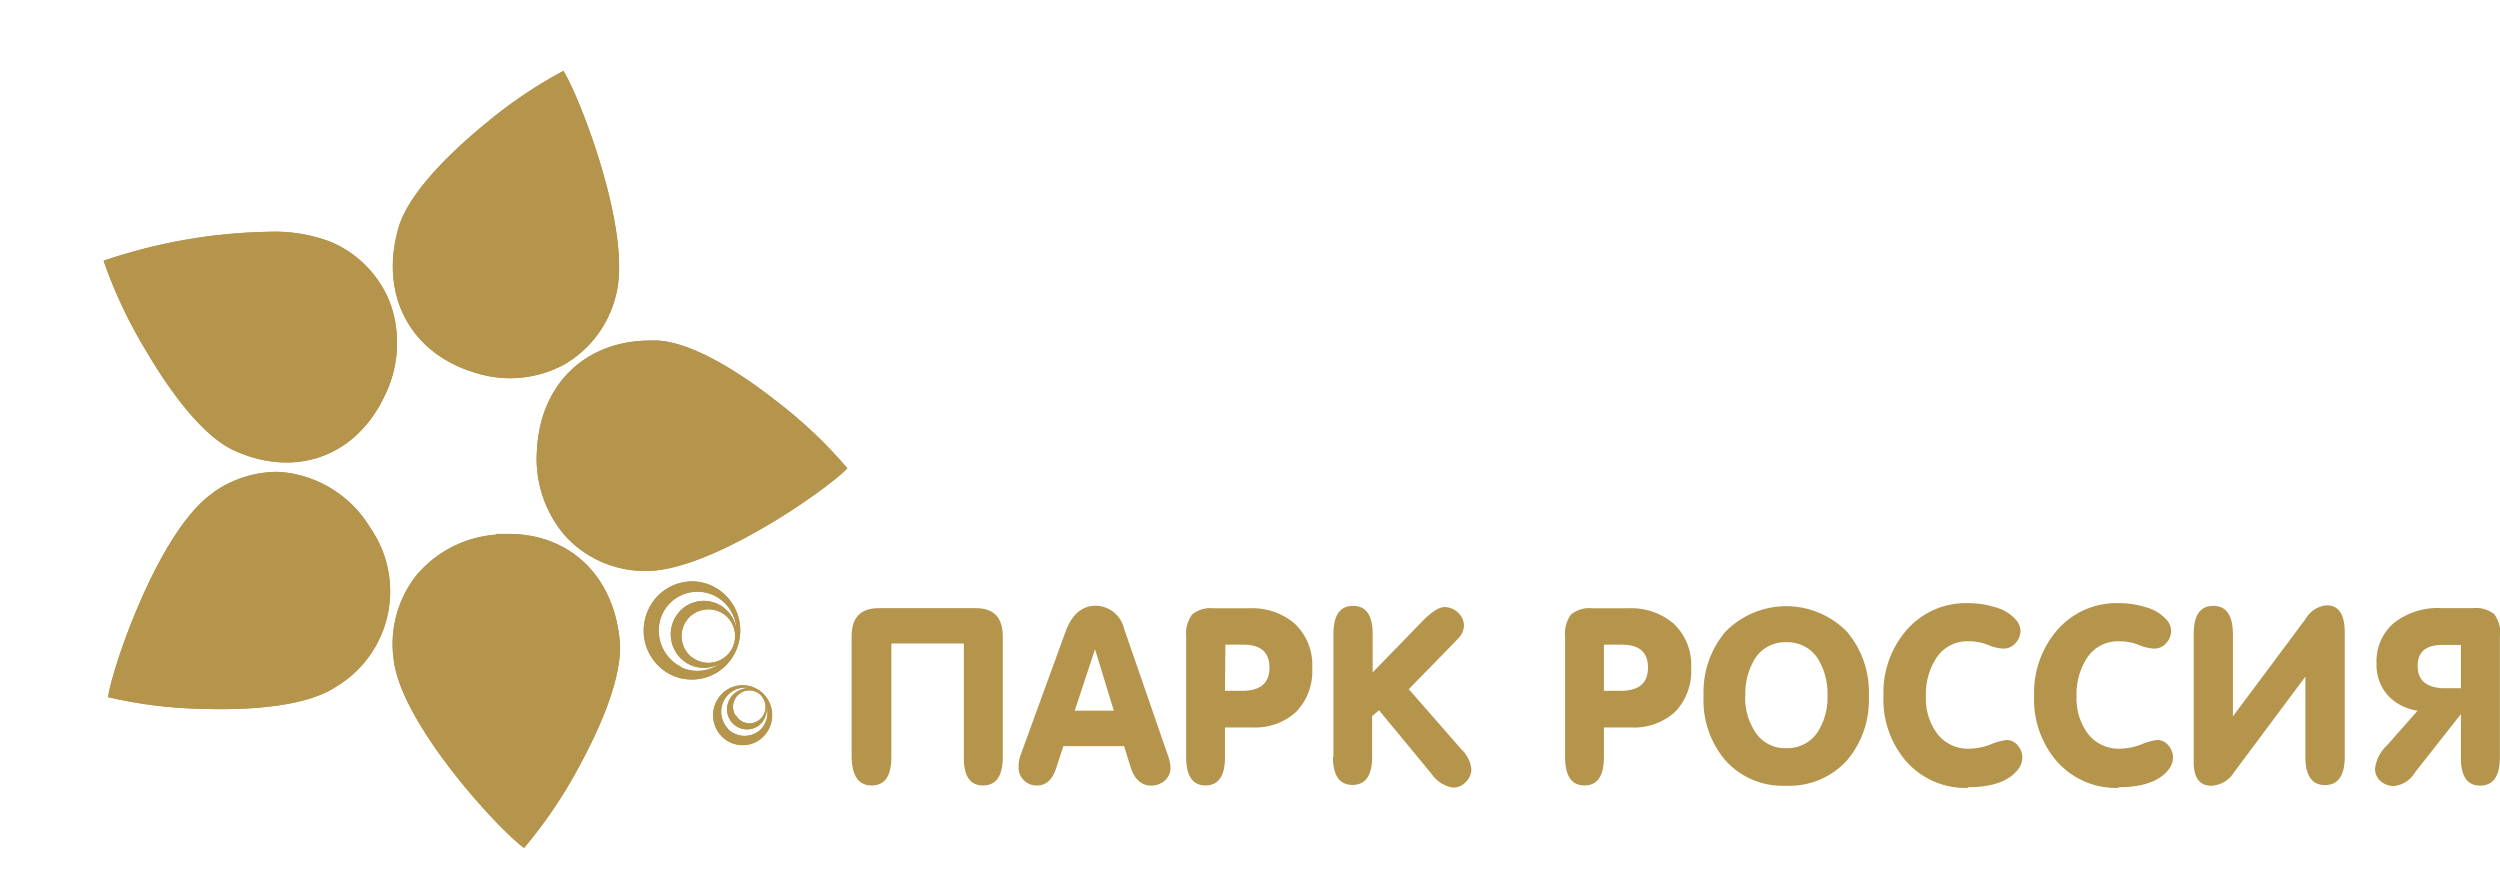 <svg id="Слой_1" data-name="Слой 1" xmlns="http://www.w3.org/2000/svg" xmlns:xlink="http://www.w3.org/1999/xlink" viewBox="0 0 184.86 64.25"><defs><style>.cls-1{fill:#b5944c;}.cls-2{clip-path:url(#clip-path);}.cls-3{clip-path:url(#clip-path-2);}.cls-4{clip-path:url(#clip-path-3);}.cls-5{clip-path:url(#clip-path-4);}.cls-6{clip-path:url(#clip-path-5);}.cls-7{clip-path:url(#clip-path-6);}.cls-8{clip-path:url(#clip-path-7);}</style><clipPath id="clip-path" transform="translate(-0.03 3.89)"><path class="cls-1" d="M51.14,44.68a2,2,0,0,1-.24-2.82,2,2,0,0,1,2.78-.24,2,2,0,0,1,.24,2.81,2,2,0,0,1-2.78.24m-.75.75A3,3,0,0,1,49,41.52a2.87,2.87,0,0,1,3.85-1.37,2.93,2.93,0,0,1,1.63,2.47,2.48,2.48,0,0,0-.84-1.5,2.42,2.42,0,0,0-3.44.3,2.5,2.5,0,0,0,.3,3.49,2.42,2.42,0,0,0,2.78.26,2.85,2.85,0,0,1-2.93.26M48,41.13A3.65,3.65,0,0,0,49.63,46a3.56,3.56,0,0,0,4.78-1.69,3.65,3.65,0,0,0-1.67-4.85,3.52,3.52,0,0,0-1.55-.36A3.58,3.58,0,0,0,48,41.13"/></clipPath><clipPath id="clip-path-2" transform="translate(-0.03 3.89)"><path class="cls-1" d="M54.4,49a1.23,1.23,0,0,1,.42-1.67,1.19,1.19,0,0,1,1.65.43,1.23,1.23,0,0,1-.42,1.67,1.18,1.18,0,0,1-.61.17,1.2,1.2,0,0,1-1-.6m-.57,1a1.8,1.8,0,0,1,0-2.52,1.74,1.74,0,0,1,1.73-.46,1.47,1.47,0,0,0-1,.19A1.52,1.52,0,0,0,54,49.32a1.48,1.48,0,0,0,2,.53,1.52,1.52,0,0,0,.7-1.57A1.8,1.8,0,0,1,56.33,50a1.74,1.74,0,0,1-2.49,0m-.44-2.57a2.23,2.23,0,0,0,0,3.13,2.16,2.16,0,0,0,3.09,0,2.24,2.24,0,0,0,0-3.13,2.16,2.16,0,0,0-3.09,0"/></clipPath><clipPath id="clip-path-3" transform="translate(-0.03 3.89)"><path class="cls-1" d="M15.85,32.51c-4,2.65-7.5,12.85-7.83,15.15a33.53,33.53,0,0,0,7.16.87c4.49.13,7.92-.45,9.68-1.63a8.22,8.22,0,0,0,2.55-11.76h0A8.54,8.54,0,0,0,22,31.2,7.44,7.44,0,0,0,20.46,31a8.25,8.25,0,0,0-4.61,1.49"/></clipPath><clipPath id="clip-path-4" transform="translate(-0.03 3.89)"><path class="cls-1" d="M36.76,35.64h0a8.5,8.5,0,0,0-5.93,3,8.21,8.21,0,0,0-1.7,6.17c.5,4.78,7.79,12.67,9.65,14a34.42,34.42,0,0,0,4.06-6c2.18-4,3.26-7.34,3-9.46-.49-4.74-3.74-7.76-8.2-7.76q-.45,0-.91,0"/></clipPath><clipPath id="clip-path-5" transform="translate(-0.03 3.89)"><path class="cls-1" d="M39.74,29.31h0a8.73,8.73,0,0,0,2.06,6.4,8,8,0,0,0,5.77,2.62c4.73.21,13.51-5.93,15.12-7.59a34.07,34.07,0,0,0-5.29-5c-3.55-2.78-6.67-4.36-8.78-4.45h-.49c-4.75,0-8.1,3.16-8.39,8"/></clipPath><clipPath id="clip-path-6" transform="translate(-0.03 3.89)"><path class="cls-1" d="M35.72,5.42C32.25,8.3,30,11,29.46,13.08c-1.35,4.9.93,9.15,5.67,10.58h0a8.43,8.43,0,0,0,6.61-.59A8.12,8.12,0,0,0,45.56,18c1.27-4.63-2.64-14.69-3.87-16.65a33.93,33.93,0,0,0-6,4.1"/></clipPath><clipPath id="clip-path-7" transform="translate(-0.03 3.89)"><path class="cls-1" d="M7.69,15.39A34.68,34.68,0,0,0,10.8,22c2.29,3.91,4.61,6.55,6.54,7.42,4.57,2.08,9.06.43,11.16-4.1h0a8.78,8.78,0,0,0,.41-6.72A8.09,8.09,0,0,0,24.5,14a11.68,11.68,0,0,0-4.64-.75A39.94,39.94,0,0,0,7.69,15.39"/></clipPath></defs><title>parkrussia</title><g id="parkrussia"><path class="cls-1" d="M65.94,43.69V52.1q0,2.09-1.45,2.09T63,52.09V43.17q0-2.09,2-2.09h7.18q2,0,2,2.09v8.92q0,2.09-1.45,2.1T71.3,52.1V43.69Z" transform="translate(-0.03 3.89)"/><path class="cls-1" d="M81,40.9a2.19,2.19,0,0,1,2.15,1.7l3.22,9.31a3.1,3.1,0,0,1,.21.92,1.24,1.24,0,0,1-.42,1,1.48,1.48,0,0,1-1,.37q-1.1,0-1.54-1.4l-.47-1.52H78.66l-.53,1.62q-.42,1.29-1.4,1.29a1.32,1.32,0,0,1-1.38-1.38,2.5,2.5,0,0,1,.14-.85l3.33-9.14q.7-1.91,2.22-1.92M81,44.12,79.5,48.66h2.89L81,44.12Z" transform="translate(-0.03 3.89)"/><path class="cls-1" d="M89.19,54.19q-1.45,0-1.45-2.1V43.16a2.33,2.33,0,0,1,.44-1.61,2.13,2.13,0,0,1,1.58-.46h2.63a4.84,4.84,0,0,1,3.36,1.12,4.18,4.18,0,0,1,1.31,3.29,4.32,4.32,0,0,1-1.19,3.25,4.49,4.49,0,0,1-3.26,1.15h-2V52.1c0,1.39-.48,2.09-1.45,2.09m1.45-7H91.9q2,0,2-1.72t-2-1.69H90.64Z" transform="translate(-0.03 3.89)"/><path class="cls-1" d="M98.63,52.09V43q0-2.09,1.45-2.09t1.45,2.1v2.82L105.25,42q1-1,1.59-1a1.42,1.42,0,0,1,1,.41,1.29,1.29,0,0,1,.44,1,1.47,1.47,0,0,1-.42.91l-.73.75-2.93,3,3.9,4.46a2.38,2.38,0,0,1,.73,1.45,1.31,1.31,0,0,1-.41.95,1.29,1.29,0,0,1-.94.42,2.34,2.34,0,0,1-1.58-1L102,48.63l-.51.43v3q0,2.09-1.45,2.09t-1.45-2.1" transform="translate(-0.03 3.89)"/><path class="cls-1" d="M117.21,54.19q-1.45,0-1.45-2.1V43.16a2.33,2.33,0,0,1,.44-1.61,2.13,2.13,0,0,1,1.58-.46h2.63a4.84,4.84,0,0,1,3.36,1.12,4.18,4.18,0,0,1,1.31,3.29,4.32,4.32,0,0,1-1.19,3.25,4.49,4.49,0,0,1-3.26,1.15h-2V52.1c0,1.39-.48,2.09-1.45,2.09m1.45-7h1.26q2,0,2-1.72t-2-1.69h-1.26Z" transform="translate(-0.03 3.89)"/><path class="cls-1" d="M126,47.57a6.9,6.9,0,0,1,1.61-4.74,6.29,6.29,0,0,1,9,0,6.92,6.92,0,0,1,1.61,4.76,6.89,6.89,0,0,1-1.61,4.74,5.76,5.76,0,0,1-4.52,1.88,5.68,5.68,0,0,1-4.5-1.9A6.83,6.83,0,0,1,126,47.57m3.08,0a4.56,4.56,0,0,0,.72,2.64,2.6,2.6,0,0,0,2.31,1.22,2.66,2.66,0,0,0,2.33-1.2,4.67,4.67,0,0,0,.72-2.66,4.93,4.93,0,0,0-.68-2.71,2.66,2.66,0,0,0-2.36-1.26,2.62,2.62,0,0,0-2.35,1.26,4.93,4.93,0,0,0-.68,2.71" transform="translate(-0.03 3.89)"/><path class="cls-1" d="M145.56,54.37a5.83,5.83,0,0,1-4.61-2,7,7,0,0,1-1.65-4.83,7.06,7.06,0,0,1,1.7-4.83,5.8,5.8,0,0,1,4.59-2,6.39,6.39,0,0,1,1.93.29,3.1,3.1,0,0,1,1.63,1,1.26,1.26,0,0,1,.28.76,1.31,1.31,0,0,1-.37.91,1.15,1.15,0,0,1-.88.4,3.19,3.19,0,0,1-1.14-.27,3.81,3.81,0,0,0-1.44-.27,2.72,2.72,0,0,0-2.42,1.28,4.91,4.91,0,0,0-.74,2.79,4.36,4.36,0,0,0,.79,2.7,2.86,2.86,0,0,0,2.45,1.17,4.53,4.53,0,0,0,1.56-.32,4.27,4.27,0,0,1,1.16-.32,1.06,1.06,0,0,1,.83.4,1.35,1.35,0,0,1,.34.9,1.39,1.39,0,0,1-.28.82q-1,1.37-3.75,1.37" transform="translate(-0.03 3.89)"/><path class="cls-1" d="M156.7,54.37a5.83,5.83,0,0,1-4.61-2,7,7,0,0,1-1.65-4.83,7.06,7.06,0,0,1,1.7-4.83,5.8,5.8,0,0,1,4.59-2,6.38,6.38,0,0,1,1.93.29,3.11,3.11,0,0,1,1.63,1,1.26,1.26,0,0,1,.28.76,1.31,1.31,0,0,1-.37.91,1.15,1.15,0,0,1-.88.4,3.18,3.18,0,0,1-1.14-.27,3.82,3.82,0,0,0-1.44-.27,2.72,2.72,0,0,0-2.42,1.28,4.91,4.91,0,0,0-.74,2.79,4.37,4.37,0,0,0,.79,2.7,2.86,2.86,0,0,0,2.45,1.17,4.53,4.53,0,0,0,1.56-.32,4.27,4.27,0,0,1,1.16-.32,1.06,1.06,0,0,1,.83.4,1.35,1.35,0,0,1,.34.9,1.39,1.39,0,0,1-.28.82q-1,1.37-3.75,1.37" transform="translate(-0.03 3.89)"/><path class="cls-1" d="M170.5,46.14l-5.27,7.07a2.1,2.1,0,0,1-1.68,1q-1.31,0-1.31-1.76V43q0-2.09,1.45-2.09t1.45,2.1v6.07l5.38-7.21a2,2,0,0,1,1.54-1q1.35,0,1.35,2v9.19q0,2.09-1.45,2.1T170.5,52.1Z" transform="translate(-0.03 3.89)"/><path class="cls-1" d="M184.88,43.16v8.94q0,2.09-1.45,2.1T182,52.1V48.91l-3.4,4.32a2.06,2.06,0,0,1-1.54,1,1.45,1.45,0,0,1-1-.36,1.19,1.19,0,0,1-.41-.93,2.78,2.78,0,0,1,.86-1.69l2.29-2.59a3.67,3.67,0,0,1-2.22-1.15,3.39,3.39,0,0,1-.82-2.34A3.74,3.74,0,0,1,177,42.21a5.23,5.23,0,0,1,3.62-1.13h2.26a2.16,2.16,0,0,1,1.59.45,2.36,2.36,0,0,1,.43,1.62M182,47V43.8h-1.38q-1.82,0-1.82,1.55T180.63,47Z" transform="translate(-0.03 3.89)"/><path class="cls-1" d="M51.14,44.68a2,2,0,0,1-.24-2.82,2,2,0,0,1,2.78-.24,2,2,0,0,1,.24,2.81,2,2,0,0,1-2.78.24m-.75.75A3,3,0,0,1,49,41.52a2.87,2.87,0,0,1,3.85-1.37,2.93,2.93,0,0,1,1.63,2.47,2.48,2.48,0,0,0-.84-1.5,2.42,2.42,0,0,0-3.44.3,2.5,2.5,0,0,0,.3,3.49,2.42,2.42,0,0,0,2.78.26,2.85,2.85,0,0,1-2.93.26M48,41.13A3.65,3.65,0,0,0,49.63,46a3.56,3.56,0,0,0,4.78-1.69,3.65,3.65,0,0,0-1.67-4.85,3.52,3.52,0,0,0-1.55-.36A3.58,3.58,0,0,0,48,41.13" transform="translate(-0.03 3.89)"/><g class="cls-2"><polygon class="cls-1" points="44.08 49.27 48.61 39.73 58.23 44.43 53.7 53.97 44.08 49.27"/></g><path class="cls-1" d="M54.4,49a1.23,1.23,0,0,1,.42-1.67,1.19,1.19,0,0,1,1.65.43,1.23,1.23,0,0,1-.42,1.67,1.18,1.18,0,0,1-.61.17,1.2,1.2,0,0,1-1-.6m-.57,1a1.8,1.8,0,0,1,0-2.52,1.74,1.74,0,0,1,1.73-.46,1.47,1.47,0,0,0-1,.19A1.52,1.52,0,0,0,54,49.32a1.48,1.48,0,0,0,2,.53,1.52,1.52,0,0,0,.7-1.57A1.8,1.8,0,0,1,56.33,50a1.74,1.74,0,0,1-2.49,0m-.44-2.57a2.23,2.23,0,0,0,0,3.13,2.16,2.16,0,0,0,3.09,0,2.24,2.24,0,0,0,0-3.13,2.16,2.16,0,0,0-3.09,0" transform="translate(-0.03 3.89)"/><g class="cls-3"><polygon class="cls-1" points="50.73 54.48 53.42 48.8 59.1 51.58 56.41 57.25 50.73 54.48"/></g><path class="cls-1" d="M15.85,32.51c-4,2.65-7.5,12.85-7.83,15.15a33.53,33.53,0,0,0,7.16.87c4.49.13,7.92-.45,9.68-1.63a8.22,8.22,0,0,0,2.55-11.76h0A8.54,8.54,0,0,0,22,31.2,7.44,7.44,0,0,0,20.46,31a8.25,8.25,0,0,0-4.61,1.49" transform="translate(-0.03 3.89)"/><g class="cls-4"><rect class="cls-1" x="5" y="26.49" width="28.07" height="26.71" transform="translate(-18.44 20.33) rotate(-32.47)"/></g><path class="cls-1" d="M36.76,35.64h0a8.5,8.5,0,0,0-5.93,3,8.21,8.21,0,0,0-1.7,6.17c.5,4.78,7.79,12.67,9.65,14a34.42,34.42,0,0,0,4.06-6c2.18-4,3.26-7.34,3-9.46-.49-4.74-3.74-7.76-8.2-7.76q-.45,0-.91,0" transform="translate(-0.03 3.89)"/><g class="cls-5"><rect class="cls-1" x="27.89" y="34.89" width="19.18" height="24.68" transform="translate(-4.01 7.34) rotate(-5.01)"/></g><path class="cls-1" d="M39.74,29.31h0a8.73,8.73,0,0,0,2.06,6.4,8,8,0,0,0,5.77,2.62c4.73.21,13.51-5.93,15.12-7.59a34.07,34.07,0,0,0-5.29-5c-3.55-2.78-6.67-4.36-8.78-4.45h-.49c-4.75,0-8.1,3.16-8.39,8" transform="translate(-0.03 3.89)"/><g class="cls-6"><polygon class="cls-1" points="63.7 25.26 62.58 43.87 38.52 42.37 39.65 23.76 63.7 25.26"/></g><path class="cls-1" d="M35.72,5.42C32.25,8.3,30,11,29.46,13.08c-1.35,4.9.93,9.15,5.67,10.58h0a8.43,8.43,0,0,0,6.61-.59A8.12,8.12,0,0,0,45.56,18c1.27-4.63-2.64-14.69-3.87-16.65a33.93,33.93,0,0,0-6,4.1" transform="translate(-0.03 3.89)"/><g class="cls-7"><polygon class="cls-1" points="29.61 0 53.03 7.08 45.28 33.45 21.86 26.37 29.61 0"/></g><path class="cls-1" d="M7.69,15.39A34.68,34.68,0,0,0,10.8,22c2.29,3.91,4.61,6.55,6.54,7.42,4.57,2.08,9.06.43,11.16-4.1h0a8.78,8.78,0,0,0,.41-6.72A8.09,8.09,0,0,0,24.5,14a11.68,11.68,0,0,0-4.64-.75A39.94,39.94,0,0,0,7.69,15.39" transform="translate(-0.03 3.89)"/><g class="cls-8"><polygon class="cls-1" points="0.73 32.08 11.65 8.54 36.59 20.44 25.67 43.98 0.73 32.08"/></g></g></svg>